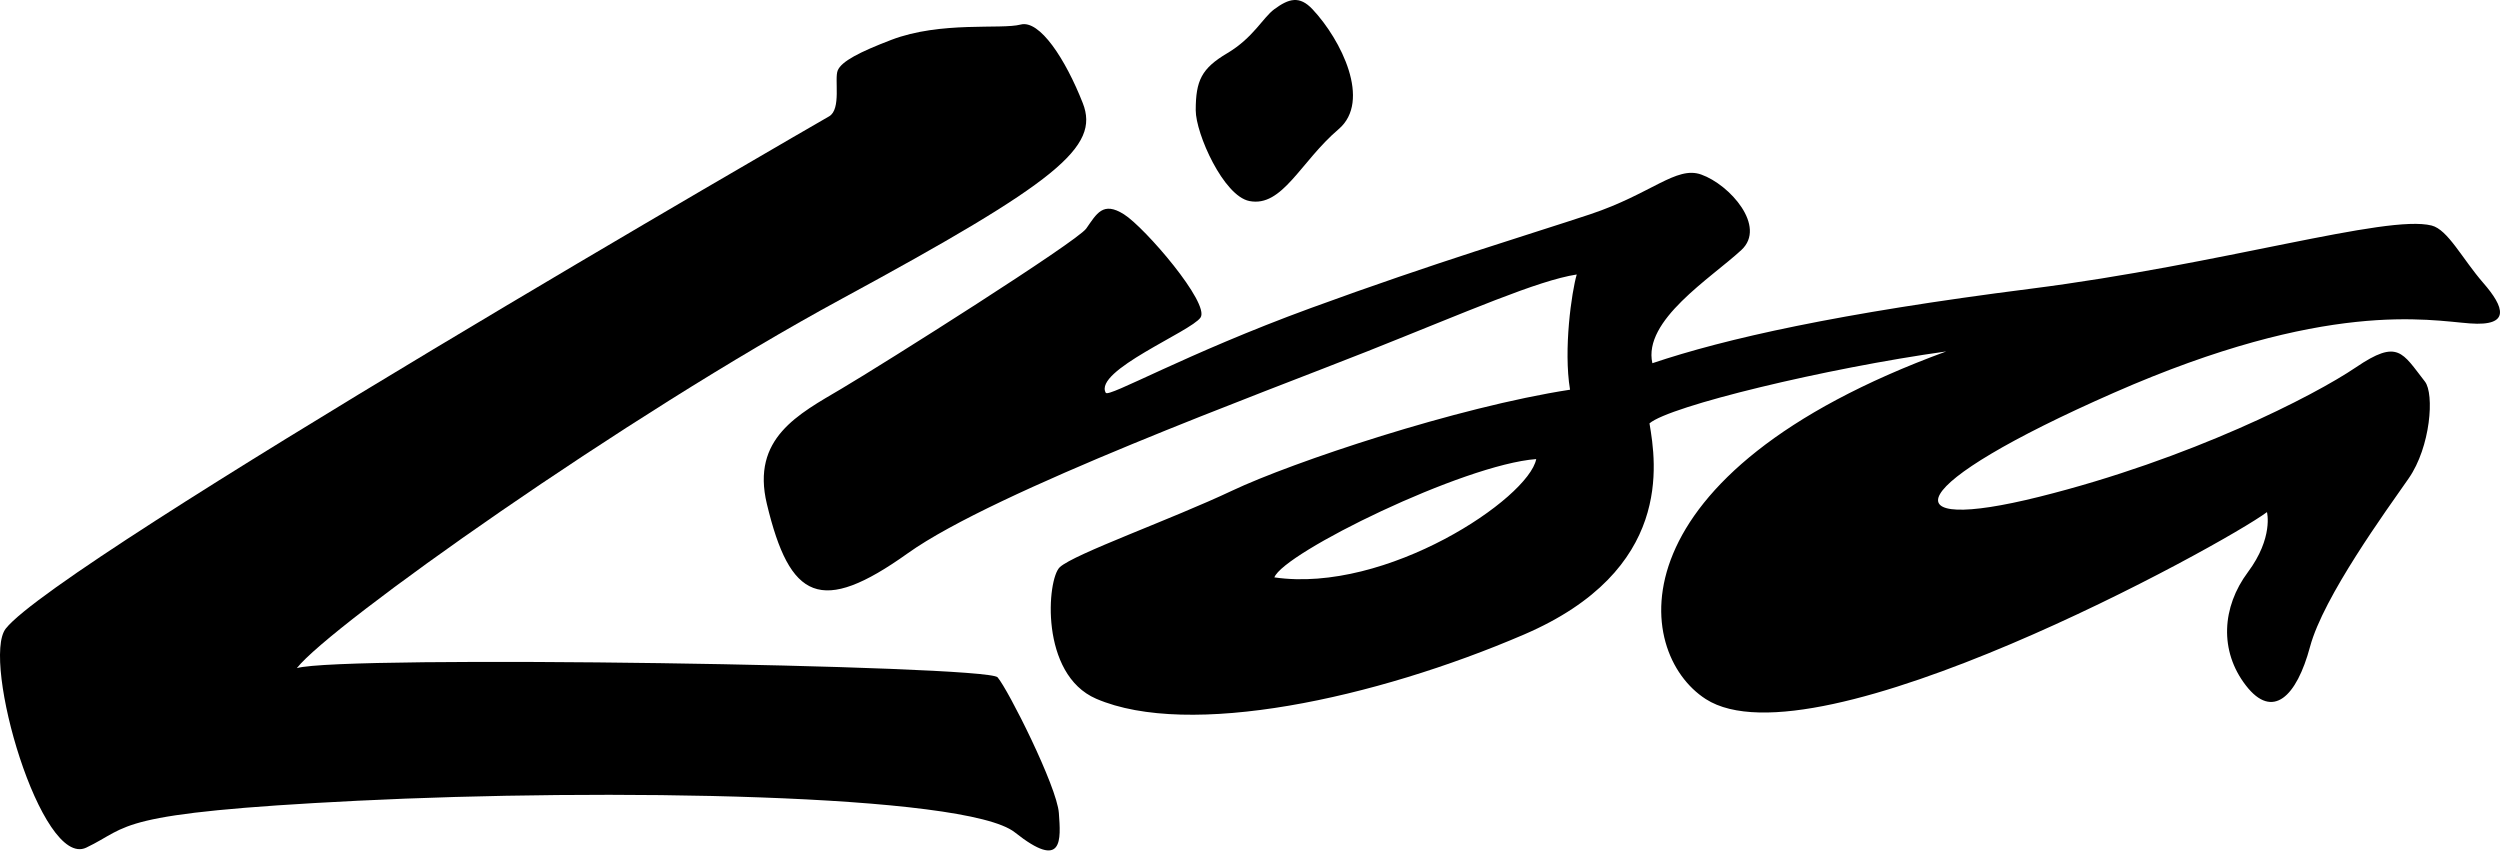 <?xml version="1.0" encoding="utf-8"?>
<svg viewBox="0 0 400 137" xmlns="http://www.w3.org/2000/svg">
  <defs>
    <clipPath id="clip_0">
      <path d="M -27.625 -46.039 L 764.386 -46.039 L 764.386 1177.985 L -27.625 1177.985 L -27.625 -46.039 Z"/>
    </clipPath>
    <clipPath id="clip_3">
      <path transform="matrix(1,0,0,-1,0,1224)" d="M514.327 257.552H530.518V346.779H514.327Z"/>
    </clipPath>
    <clipPath id="clip_4">
      <path transform="matrix(1,0,0,-1,0,1224)" d="M530.518 257.552H546.71V346.779H530.518Z"/>
    </clipPath>
    <clipPath id="clip_5">
      <path transform="matrix(1,0,0,-1,0,1224)" d="M546.71 257.552H562.901V346.779H546.71Z"/>
    </clipPath>
    <clipPath id="clip_15">
      <path d="M -14828.593 -8109.001 L 125148.453 -8109.001 L 125148.453 208218.315 L -14828.593 208218.315 L -14828.593 -8109.001 Z"/>
    </clipPath>
  </defs>
  <g opacity=".5" clip-path="url(#clip_0)">
    <g clip-path="url(#clip_3)"/>
  </g>
  <g opacity=".5" clip-path="url(#clip_0)">
    <g clip-path="url(#clip_4)"/>
  </g>
  <g opacity=".5" clip-path="url(#clip_0)">
    <g clip-path="url(#clip_5)"/>
  </g>
  <path d="M 159.614 108.37 C 157.931 106.411 54.693 104.778 47.493 106.9 C 52.858 100.047 100.032 66.595 134.647 47.828 C 169.261 29.062 176.001 23.512 173.245 16.497 C 170.484 9.476 166.354 3.113 163.29 3.932 C 160.226 4.746 150.506 3.354 142.61 6.379 C 137.526 8.326 134.647 9.808 134.035 11.272 C 133.468 12.625 134.647 17.473 132.654 18.618 C 130.662 19.758 9.607 89.609 0.931 100.564 C -3.053 105.598 6.599 139.05 13.799 135.621 C 20.994 132.198 17.857 130.077 57.219 128.118 C 96.587 126.154 154.558 126.973 162.37 133.175 C 170.181 139.376 169.721 134.319 169.418 130.077 C 169.109 125.829 161.298 110.328 159.614 108.37" clip-path="url(#clip_15)" style=""/>
  <path d="M 199.897 32.165 C 205.183 33.209 208.062 25.88 214.184 20.661 C 219.454 16.172 214.6 6.379 210.004 1.485 C 207.922 -0.732 206.216 -0.243 203.875 1.485 C 202.063 2.826 200.508 6.053 196.372 8.506 C 192.236 10.952 191.321 12.894 191.316 17.642 C 191.316 21.396 195.761 31.346 199.897 32.165" clip-path="url(#clip_15)" style=""/>
  <path d="M 203.898 92.381 C 205.357 88.464 234.157 74.322 245.796 73.452 C 244.573 79.76 221.839 94.991 203.898 92.381 M 397.33 45.275 C 393.963 41.408 391.662 36.734 389.058 36.083 C 381.835 34.27 355.667 42.284 324.88 46.201 C 294.093 50.118 276.022 54.192 264.378 58.115 C 262.846 51.257 273.705 44.545 278.621 40 C 282.684 36.245 276.786 29.556 272.189 27.923 C 268.194 26.503 264.226 31.021 254.422 34.287 C 244.618 37.547 229.763 41.958 209.701 49.299 C 189.632 56.645 177.381 63.66 176.921 62.846 C 174.935 59.322 190.553 53.053 192.085 50.808 C 193.617 48.558 183.201 36.408 179.828 34.287 C 176.461 32.165 175.473 34.186 173.795 36.571 C 172.331 38.658 141.538 58.115 134.647 62.189 C 127.755 66.269 120.173 70.097 122.699 80.63 C 126.375 95.973 131.308 98.476 145.248 88.52 C 159.188 78.571 202.5 62.683 218.736 56.229 C 234.971 49.776 245.999 44.893 252.278 43.917 C 251.465 46.689 250.134 55.904 251.206 62.352 C 233.13 65.13 206.788 73.941 197.135 78.509 C 187.489 83.077 171.865 88.627 169.57 90.748 C 167.521 92.64 166.326 107.882 175.389 111.799 C 190.188 118.196 219.959 111.799 243.855 101.518 C 267.75 91.237 264.995 74.103 263.917 67.74 C 267.139 64.967 292.1 58.929 311.4 56.229 C 257.845 75.843 261.257 104.335 272.919 111.849 C 290.316 123.062 355.74 87.134 362.715 81.938 C 362.715 81.938 363.787 86.018 359.651 91.562 C 355.515 97.112 355.055 104.133 359.343 109.677 C 363.63 115.228 367.463 111.473 369.607 103.476 C 371.751 95.479 381.858 81.612 385.382 76.55 C 388.906 71.494 389.518 63.009 387.986 61.05 C 384.355 56.409 383.698 54.192 376.958 58.766 C 370.219 63.334 350.459 73.452 326.26 79.491 C 302.062 85.529 304.205 77.79 338.208 62.846 C 372.211 47.896 388.598 51.257 395.186 51.746 C 401.769 52.239 400.697 49.136 397.33 45.275" clip-path="url(#clip_15)" style=""/>
</svg>